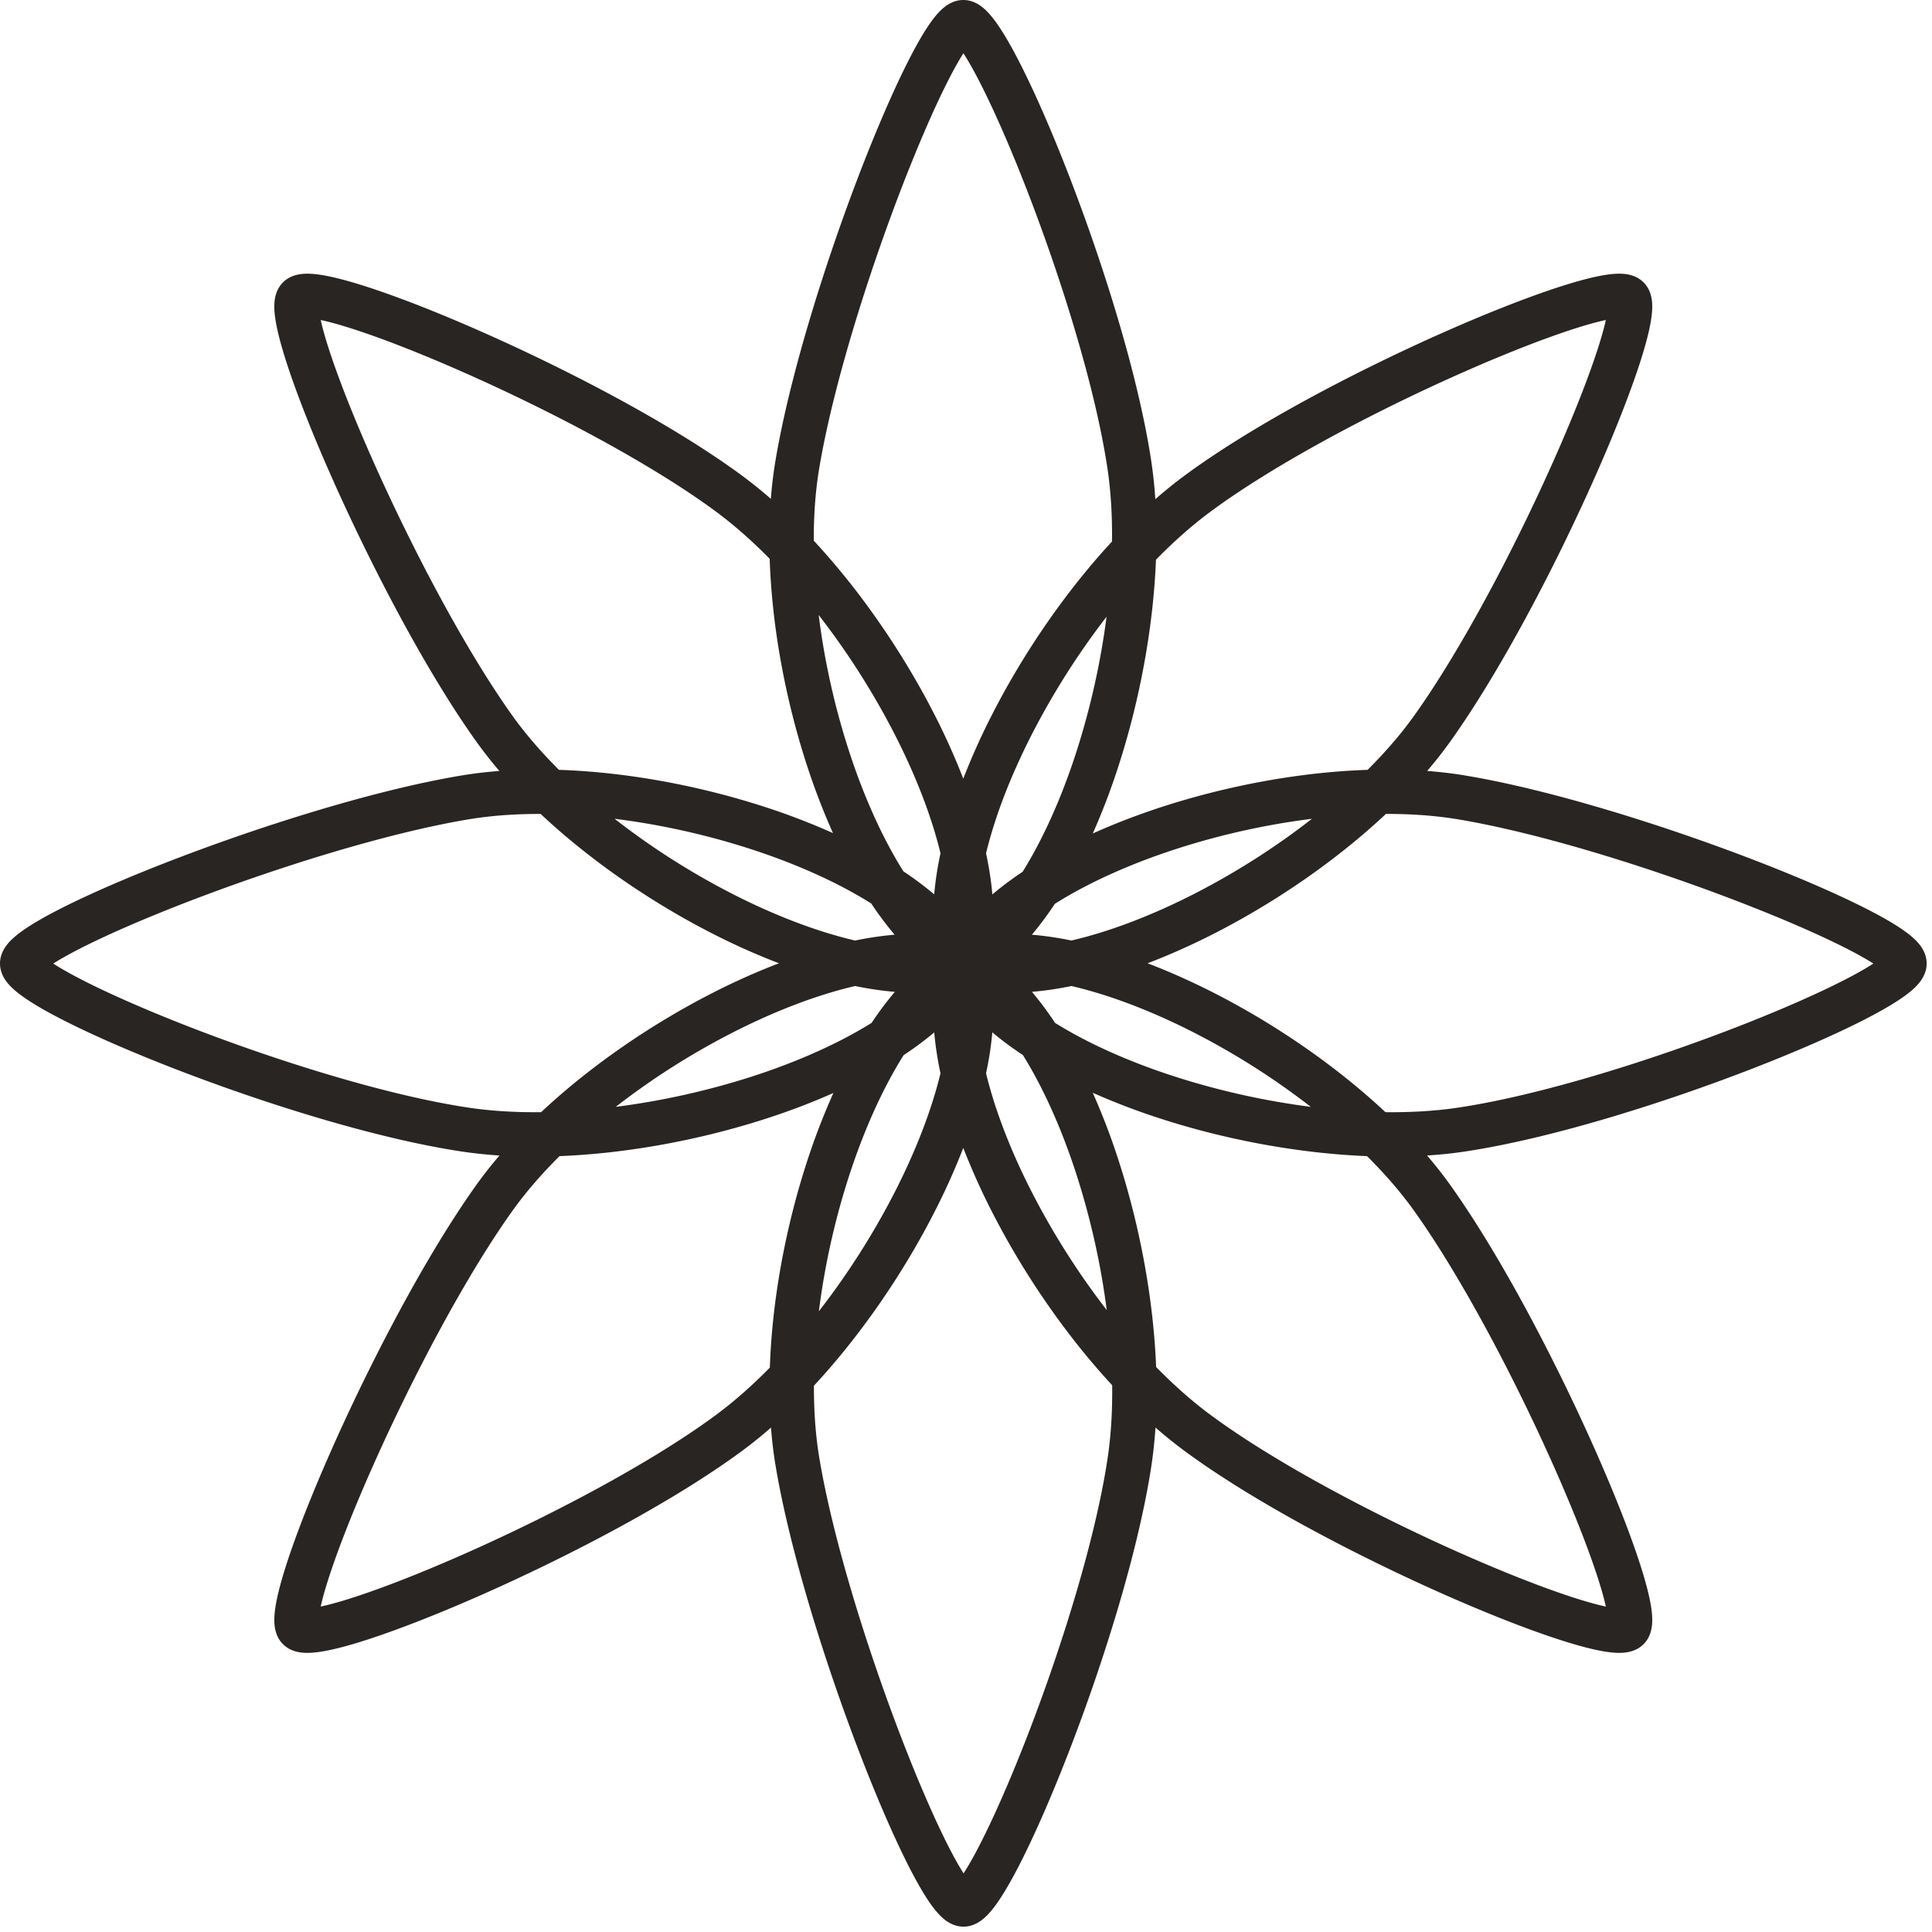 <svg xmlns="http://www.w3.org/2000/svg" width="348" height="348" fill="none"><path fill="#282522" d="M173.518 0c1.837 0 3.16 1.046 3.746 1.56.734.643 1.408 1.452 2.01 2.272 1.221 1.661 2.556 3.932 3.936 6.572 2.78 5.32 6.003 12.635 9.181 20.816 6.341 16.323 12.691 36.58 14.998 51.96a81.82 81.82 0 0 1 .712 6.736 81.195 81.195 0 0 1 5.181-4.185c12.506-9.243 31.321-19.077 47.347-26.135 8.032-3.538 15.483-6.433 21.21-8.228 2.843-.891 5.392-1.553 7.43-1.864 1.005-.154 2.055-.248 3.029-.185.777.051 2.453.247 3.752 1.546 1.303 1.304 1.494 2.984 1.542 3.764.06.975-.041 2.023-.2 3.024-.323 2.03-.999 4.567-1.904 7.395-1.823 5.697-4.75 13.113-8.307 21.118-7.103 15.982-16.926 34.764-25.961 47.414a76.624 76.624 0 0 1-4.154 5.289c2.351.178 4.642.449 6.855.818 15.334 2.555 35.561 8.891 51.884 15.169 8.176 3.145 15.489 6.32 20.806 9.059 2.64 1.36 4.912 2.675 6.576 3.883.82.596 1.631 1.265 2.279 1.997.518.586 1.571 1.908 1.571 3.752 0 1.837-1.046 3.16-1.559 3.746-.644.734-1.453 1.408-2.273 2.011-1.661 1.221-3.931 2.555-6.572 3.935-5.319 2.781-12.635 6.003-20.816 9.181-16.323 6.341-36.581 12.691-51.96 14.998-2.197.33-4.472.565-6.805.716a77.372 77.372 0 0 1 4.168 5.306c9.035 12.65 18.858 31.433 25.961 47.414 3.557 8.005 6.484 15.421 8.307 21.118.905 2.828 1.581 5.365 1.904 7.395.159 1.002.26 2.048.2 3.024-.048.78-.238 2.46-1.542 3.764-1.299 1.299-2.975 1.495-3.752 1.546-.974.064-2.024-.032-3.029-.185-2.038-.312-4.587-.973-7.43-1.865-5.727-1.795-13.178-4.689-21.21-8.226-16.027-7.059-34.841-16.894-47.347-26.137a81.514 81.514 0 0 1-5.154-4.16 81.68 81.68 0 0 1-.71 6.729c-2.307 15.379-8.657 35.637-14.998 51.96-3.178 8.181-6.4 15.497-9.181 20.816-1.38 2.641-2.714 4.911-3.935 6.572-.603.82-1.277 1.629-2.011 2.273-.586.513-1.909 1.559-3.746 1.559-1.844 0-3.166-1.053-3.752-1.571-.732-.648-1.401-1.459-1.997-2.279-1.208-1.664-2.523-3.936-3.883-6.576-2.739-5.317-5.914-12.63-9.059-20.806-6.278-16.323-12.614-36.55-15.169-51.884a77.028 77.028 0 0 1-.812-6.778 81.018 81.018 0 0 1-5.137 4.145c-12.505 9.243-31.32 19.078-47.346 26.137-8.032 3.537-15.484 6.431-21.211 8.226-2.844.892-5.392 1.553-7.43 1.865-1.006.153-2.055.249-3.03.185-.776-.051-2.451-.247-3.75-1.546-1.304-1.304-1.494-2.984-1.542-3.764-.06-.976.04-2.022.199-3.024.322-2.03 1-4.567 1.904-7.395 1.823-5.697 4.75-13.113 8.307-21.118 7.103-15.981 16.925-34.764 25.96-47.414a77.231 77.231 0 0 1 4.169-5.307 81.28 81.28 0 0 1-6.788-.715c-15.38-2.307-35.637-8.657-51.96-14.998-8.181-3.178-15.497-6.4-20.816-9.181-2.64-1.38-4.91-2.714-6.572-3.935-.82-.603-1.629-1.277-2.272-2.011-.514-.585-1.56-1.909-1.56-3.746 0-1.844 1.053-3.166 1.571-3.752.648-.732 1.459-1.401 2.28-1.997 1.663-1.208 3.935-2.523 6.575-3.883 5.317-2.739 12.63-5.914 20.806-9.059 16.324-6.278 36.55-12.614 51.884-15.169a77.14 77.14 0 0 1 6.837-.817 76.9 76.9 0 0 1-4.153-5.29c-9.036-12.65-18.858-31.432-25.961-47.414-3.558-8.005-6.484-15.421-8.307-21.118-.905-2.828-1.582-5.365-1.904-7.395-.159-1.001-.26-2.049-.2-3.024.049-.78.24-2.46 1.543-3.764 1.299-1.299 2.973-1.495 3.75-1.546.975-.064 2.024.031 3.03.185 2.038.311 4.586.973 7.43 1.864 5.727 1.795 13.178 4.69 21.21 8.228 16.027 7.058 34.842 16.892 47.347 26.135a81.112 81.112 0 0 1 5.112 4.124 76.95 76.95 0 0 1 .807-6.739c2.556-15.334 8.892-35.56 15.17-51.884 3.145-8.175 6.319-15.489 9.059-20.806 1.36-2.64 2.675-4.912 3.883-6.575.595-.82 1.265-1.632 1.997-2.28.585-.518 1.908-1.57 3.752-1.571Zm-.008 206.767a124.207 124.207 0 0 1-5.283 11.727c-5.68 11.078-13.248 22.087-21.619 31.108-.015 4.58.296 8.963.97 13.004 2.43 14.581 8.559 34.242 14.745 50.327 3.088 8.027 6.145 15.049 8.703 20.014.957 1.858 1.81 3.361 2.536 4.494.74-1.137 1.611-2.646 2.587-4.514 2.595-4.964 5.697-11.984 8.814-20.007 6.248-16.084 12.363-35.713 14.544-50.249.614-4.092.875-8.527.822-13.156-8.338-9.004-15.875-19.979-21.536-31.021a123.953 123.953 0 0 1-5.283-11.727Zm-23.395-9.893a123.349 123.349 0 0 1-12.288 4.671c-11.772 3.792-24.815 6.219-37.044 6.701-3.234 3.217-6.1 6.523-8.473 9.845-8.592 12.029-18.162 30.265-25.16 46.013-3.494 7.859-6.296 14.986-7.999 20.306-.637 1.99-1.097 3.656-1.384 4.971 1.327-.281 3.01-.733 5.021-1.363 5.345-1.676 12.502-4.446 20.379-7.915 15.791-6.955 33.995-16.511 45.815-25.248 3.261-2.409 6.513-5.29 9.687-8.52.407-12.248 2.856-25.318 6.694-37.106a122.759 122.759 0 0 1 4.752-12.355Zm46.721-.038a123.3 123.3 0 0 1 4.709 12.374c3.79 11.764 6.216 24.798 6.7 37.019 3.207 3.274 6.496 6.19 9.792 8.626 11.82 8.737 30.024 18.292 45.816 25.248 7.876 3.469 15.033 6.239 20.378 7.915 2.012.63 3.695 1.082 5.022 1.363-.288-1.315-.748-2.981-1.385-4.971-1.702-5.32-4.505-12.447-7.998-20.306-6.999-15.748-16.567-33.984-25.159-46.013-2.373-3.322-5.241-6.629-8.476-9.846-12.223-.483-25.259-2.91-37.025-6.7a123.3 123.3 0 0 1-12.374-4.709Zm-28.558-10.872a58.994 58.994 0 0 1-5.506 4.086c-3.784 6.012-7.139 13.48-9.801 21.655a133.474 133.474 0 0 0-5.472 24.491 137.147 137.147 0 0 0 13.608-21.351c3.799-7.409 6.672-14.795 8.299-21.522a59.99 59.99 0 0 1-1.128-7.359Zm10.463-.014a59.655 59.655 0 0 1-1.129 7.374c1.627 6.726 4.502 14.112 8.3 21.521a137.324 137.324 0 0 0 13.442 21.135 137.39 137.39 0 0 0-5.423-24.317c-2.631-8.167-5.942-15.622-9.684-21.624a59.015 59.015 0 0 1-5.506-4.089Zm-81.358-39.341c-4.562-.012-8.926.298-12.952.969-14.581 2.43-34.242 8.559-50.326 14.745-8.028 3.088-15.05 6.145-20.015 8.703-1.858.957-3.36 1.81-4.494 2.536 1.137.74 2.646 1.611 4.514 2.587 4.965 2.595 11.985 5.697 20.007 8.814 16.084 6.248 35.713 12.363 50.25 14.544 4.075.611 8.49.874 13.1.823 8.958-8.39 19.951-15.917 31.02-21.549a122.733 122.733 0 0 1 11.823-5.271 122.98 122.98 0 0 1-11.823-5.271c-11.104-5.649-22.132-13.207-31.104-21.63Zm152.253 0c-8.972 8.423-19.999 15.981-31.103 21.63a122.995 122.995 0 0 1-11.824 5.271c3.926 1.5 7.897 3.273 11.824 5.271 11.069 5.631 22.061 13.158 31.018 21.548 4.617.052 9.038-.21 13.12-.822 14.536-2.181 34.165-8.296 50.249-14.544 8.023-3.117 15.043-6.219 20.007-8.814 1.868-.976 3.377-1.847 4.514-2.587-1.133-.726-2.636-1.579-4.494-2.536-4.965-2.558-11.987-5.615-20.014-8.703-16.085-6.186-35.746-12.315-50.327-14.745-4.031-.672-8.402-.982-12.97-.969Zm-95.612 30.996c-6.838 1.593-14.369 4.471-21.909 8.306a133.579 133.579 0 0 0-21.205 13.462 137.34 137.34 0 0 0 24.464-5.442c8.167-2.631 15.621-5.941 21.622-9.683a59.537 59.537 0 0 1 4.188-5.59 59.962 59.962 0 0 1-7.16-1.053Zm38.97 0a59.83 59.83 0 0 1-7.118 1.05 58.872 58.872 0 0 1 4.163 5.592c6.002 3.742 13.457 7.053 21.624 9.684a137.262 137.262 0 0 0 24.441 5.439 133.472 133.472 0 0 0-21.2-13.459c-7.54-3.836-15.071-6.713-21.91-8.306Zm43.321-30.122a133.612 133.612 0 0 0-24.61 5.488c-8.197 2.669-15.683 6.035-21.704 9.832a58.722 58.722 0 0 1-4.137 5.559 60.2 60.2 0 0 1 7.128 1.051c6.84-1.592 14.372-4.469 21.912-8.305 7.47-3.8 14.819-8.472 21.411-13.625Zm-125.615-.002a133.436 133.436 0 0 0 21.415 13.627c7.54 3.836 15.072 6.713 21.911 8.305a60.242 60.242 0 0 1 7.118-1.05 59.17 59.17 0 0 1-4.208-5.623c-6.004-3.771-13.453-7.115-21.604-9.769a133.562 133.562 0 0 0-24.632-5.49Zm88.62-36.399a137.316 137.316 0 0 0-13.408 21.094c-3.798 7.408-6.673 14.793-8.3 21.519.538 2.51.927 4.994 1.133 7.416a59.685 59.685 0 0 1 5.453-4.082c3.751-6.007 7.068-13.473 9.703-21.655a137.289 137.289 0 0 0 5.419-24.292Zm-51.859-.307a133.582 133.582 0 0 0 5.48 24.557c2.657 8.158 6.006 15.613 9.781 21.619a59.644 59.644 0 0 1 5.552 4.147c.207-2.418.596-4.898 1.132-7.403-1.627-6.726-4.5-14.111-8.299-21.519a137.294 137.294 0 0 0-13.646-21.401ZM289.253 57.64c-1.327.28-3.01.731-5.022 1.362-5.345 1.675-12.502 4.446-20.378 7.915-15.791 6.955-33.995 16.51-45.816 25.247-3.305 2.443-6.605 5.37-9.82 8.654-.485 12.219-2.913 25.248-6.701 37.009a123.58 123.58 0 0 1-4.679 12.304c3.925-1.77 8.091-3.367 12.392-4.768 11.789-3.839 24.862-6.287 37.111-6.694 3.192-3.184 6.024-6.453 8.371-9.739 8.592-12.029 18.16-30.265 25.159-46.013 3.493-7.86 6.296-14.987 7.998-20.307.637-1.99 1.097-3.655 1.385-4.97Zm-231.486 0c.287 1.315.747 2.98 1.384 4.97 1.703 5.32 4.505 12.447 7.998 20.307 7 15.748 16.569 33.984 25.16 46.013 2.347 3.285 5.178 6.554 8.37 9.738 12.254.405 25.334 2.854 37.13 6.695a122.826 122.826 0 0 1 12.232 4.698 122.892 122.892 0 0 1-4.707-12.252c-3.844-11.805-6.294-24.895-6.696-37.157-3.164-3.216-6.406-6.086-9.656-8.488-11.82-8.737-30.024-18.292-45.815-25.247-7.877-3.47-15.034-6.24-20.379-7.915-2.011-.63-3.694-1.082-5.021-1.362ZM173.533 9.596c-.726 1.133-1.579 2.636-2.536 4.494-2.558 4.965-5.615 11.987-8.703 20.015-6.186 16.084-12.315 35.745-14.745 50.326-.671 4.027-.982 8.394-.969 12.957 8.382 9.026 15.961 20.048 21.647 31.138a124.192 124.192 0 0 1 5.283 11.726 123.684 123.684 0 0 1 5.283-11.726c5.654-11.029 13.181-21.993 21.508-30.99.054-4.635-.209-9.074-.823-13.17-2.181-14.536-8.296-34.165-14.544-50.249-3.117-8.022-6.219-15.042-8.814-20.007-.976-1.868-1.847-3.377-2.587-4.514Z"/></svg>
